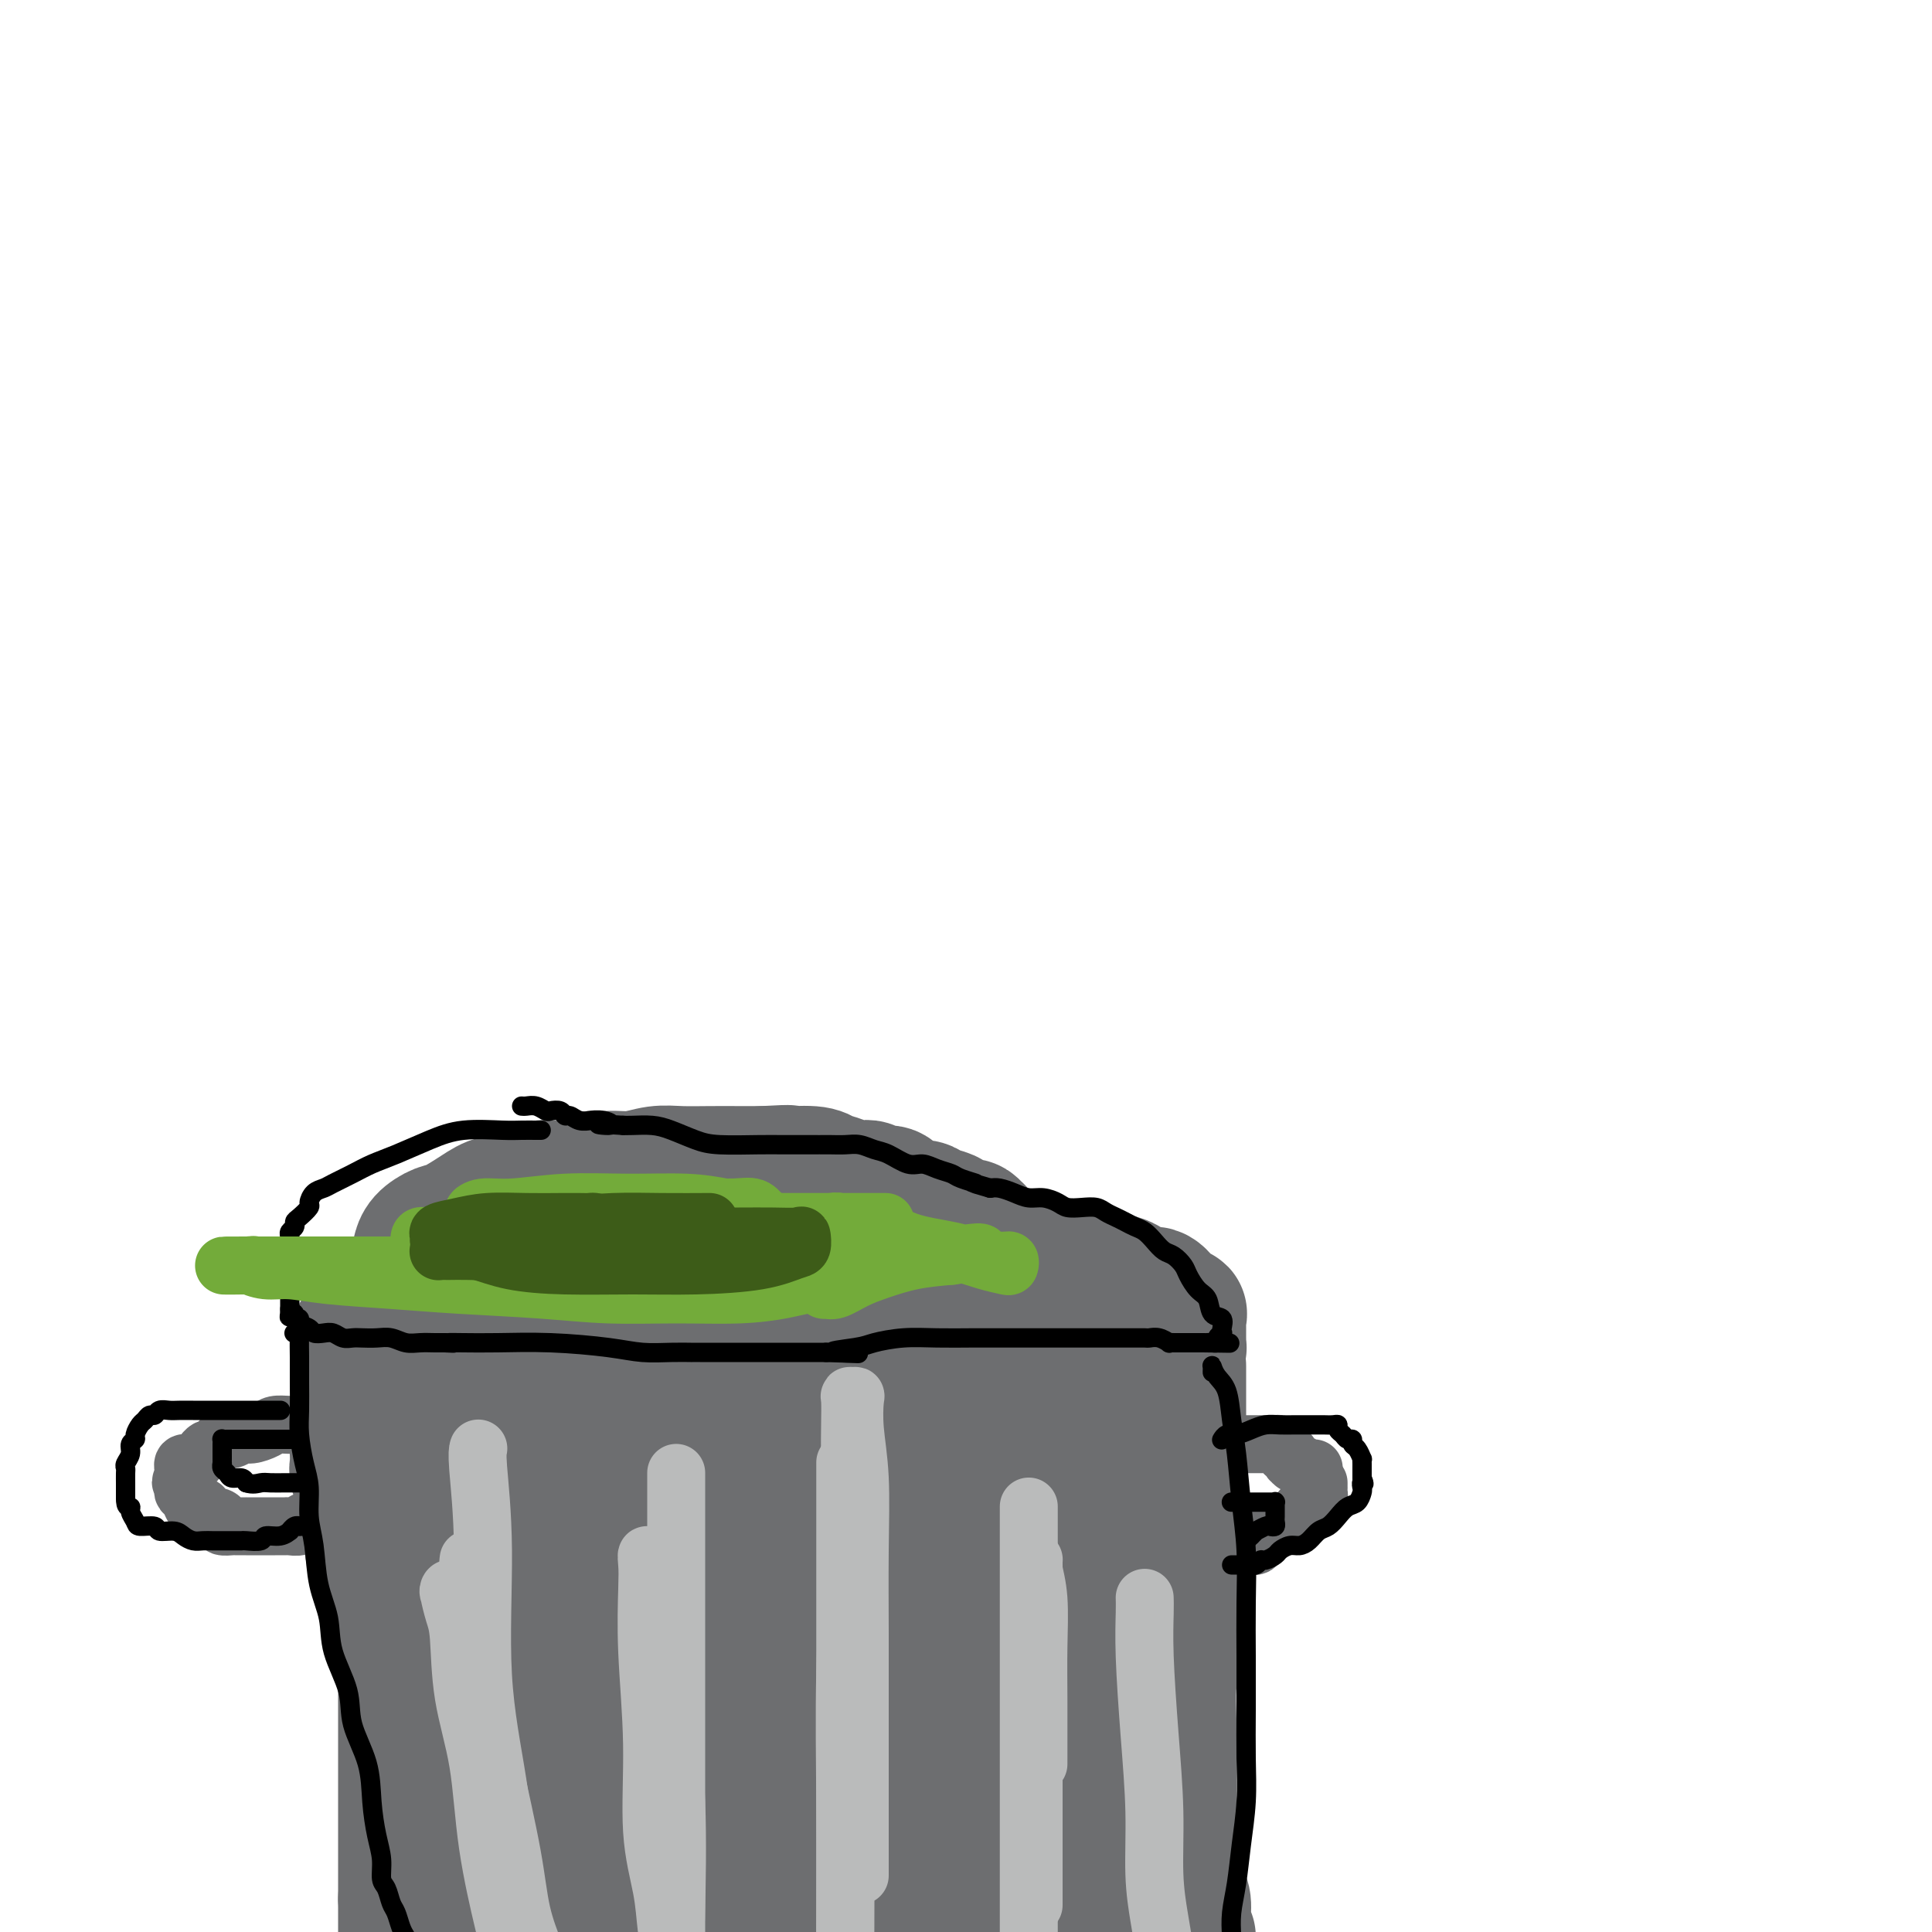 <svg viewBox='0 0 400 400' version='1.1' xmlns='http://www.w3.org/2000/svg' xmlns:xlink='http://www.w3.org/1999/xlink'><g fill='none' stroke='#6D6E70' stroke-width='28' stroke-linecap='round' stroke-linejoin='round'><path d='M145,269c0.099,-0.000 0.198,-0.000 0,0c-0.198,0.000 -0.693,0.000 -1,0c-0.307,-0.000 -0.427,-0.000 -1,0c-0.573,0.000 -1.599,0.000 -3,0c-1.401,-0.000 -3.178,-0.000 -5,0c-1.822,0.000 -3.690,0.000 -6,0c-2.310,-0.000 -5.062,-0.000 -8,0c-2.938,0.000 -6.064,0.000 -9,0c-2.936,-0.000 -5.683,-0.000 -8,0c-2.317,0.000 -4.203,0.000 -6,0c-1.797,-0.000 -3.505,-0.000 -5,0c-1.495,0.000 -2.778,0.000 -4,0c-1.222,-0.000 -2.384,-0.000 -3,0c-0.616,0.000 -0.686,0.000 -1,0c-0.314,-0.000 -0.873,-0.001 -1,0c-0.127,0.001 0.177,0.003 0,0c-0.177,-0.003 -0.835,-0.012 -1,0c-0.165,0.012 0.163,0.046 0,0c-0.163,-0.046 -0.816,-0.171 -1,0c-0.184,0.171 0.101,0.637 0,1c-0.101,0.363 -0.587,0.622 -1,1c-0.413,0.378 -0.755,0.875 -1,1c-0.245,0.125 -0.395,-0.120 -1,0c-0.605,0.120 -1.665,0.607 -2,1c-0.335,0.393 0.054,0.694 0,1c-0.054,0.306 -0.550,0.618 -1,1c-0.450,0.382 -0.852,0.834 -1,1c-0.148,0.166 -0.042,0.048 0,0c0.042,-0.048 0.021,-0.024 0,0'/><path d='M75,276c-1.242,1.015 -0.347,0.054 0,0c0.347,-0.054 0.147,0.800 0,1c-0.147,0.200 -0.242,-0.253 0,0c0.242,0.253 0.820,1.213 1,2c0.180,0.787 -0.040,1.402 1,2c1.040,0.598 3.339,1.178 5,2c1.661,0.822 2.685,1.884 4,3c1.315,1.116 2.923,2.285 5,3c2.077,0.715 4.623,0.976 7,1c2.377,0.024 4.583,-0.190 7,0c2.417,0.190 5.044,0.783 8,1c2.956,0.217 6.239,0.058 9,0c2.761,-0.058 4.998,-0.016 7,0c2.002,0.016 3.767,0.004 5,0c1.233,-0.004 1.932,-0.001 3,0c1.068,0.001 2.503,0.000 3,0c0.497,-0.000 0.055,-0.000 0,0c-0.055,0.000 0.278,0.000 1,0c0.722,-0.000 1.833,-0.000 3,0c1.167,0.000 2.391,0.000 4,0c1.609,-0.000 3.603,-0.000 6,0c2.397,0.000 5.199,0.000 8,0'/><path d='M162,291c12.572,0.083 8.504,-0.710 9,-1c0.496,-0.290 5.558,-0.078 9,0c3.442,0.078 5.266,0.021 7,0c1.734,-0.021 3.378,-0.006 5,0c1.622,0.006 3.220,0.001 4,0c0.780,-0.001 0.740,-0.000 1,0c0.260,0.000 0.818,-0.000 1,0c0.182,0.000 -0.014,0.001 0,0c0.014,-0.001 0.236,-0.003 1,0c0.764,0.003 2.069,0.012 3,0c0.931,-0.012 1.488,-0.045 2,0c0.512,0.045 0.979,0.167 2,0c1.021,-0.167 2.595,-0.623 4,-1c1.405,-0.377 2.641,-0.675 4,-1c1.359,-0.325 2.841,-0.678 4,-1c1.159,-0.322 1.996,-0.612 3,-1c1.004,-0.388 2.174,-0.874 3,-1c0.826,-0.126 1.306,0.107 2,0c0.694,-0.107 1.600,-0.553 2,-1c0.400,-0.447 0.293,-0.893 1,-1c0.707,-0.107 2.229,0.125 3,0c0.771,-0.125 0.792,-0.607 1,-1c0.208,-0.393 0.604,-0.696 1,-1'/><path d='M234,281c4.755,-1.394 2.641,-0.377 2,0c-0.641,0.377 0.191,0.116 1,0c0.809,-0.116 1.594,-0.087 2,0c0.406,0.087 0.433,0.234 1,0c0.567,-0.234 1.672,-0.847 2,-1c0.328,-0.153 -0.122,0.156 0,0c0.122,-0.156 0.817,-0.777 1,-1c0.183,-0.223 -0.147,-0.049 0,0c0.147,0.049 0.771,-0.029 1,0c0.229,0.029 0.061,0.164 0,0c-0.061,-0.164 -0.016,-0.626 0,-1c0.016,-0.374 0.005,-0.659 0,-1c-0.005,-0.341 -0.002,-0.736 0,-1c0.002,-0.264 0.002,-0.395 0,-1c-0.002,-0.605 -0.008,-1.682 0,-2c0.008,-0.318 0.028,0.123 0,0c-0.028,-0.123 -0.104,-0.812 0,-1c0.104,-0.188 0.387,0.123 0,0c-0.387,-0.123 -1.443,-0.681 -2,-1c-0.557,-0.319 -0.613,-0.400 -1,-1c-0.387,-0.600 -1.104,-1.720 -2,-2c-0.896,-0.280 -1.971,0.280 -3,0c-1.029,-0.280 -2.013,-1.399 -3,-2c-0.987,-0.601 -1.978,-0.683 -3,-1c-1.022,-0.317 -2.073,-0.869 -3,-1c-0.927,-0.131 -1.728,0.158 -3,0c-1.272,-0.158 -3.015,-0.763 -4,-1c-0.985,-0.237 -1.213,-0.105 -2,0c-0.787,0.105 -2.135,0.182 -3,0c-0.865,-0.182 -1.247,-0.623 -2,-1c-0.753,-0.377 -1.876,-0.688 -3,-1'/><path d='M210,261c-5.000,-1.039 -3.002,-0.135 -3,0c0.002,0.135 -1.994,-0.499 -3,-1c-1.006,-0.501 -1.022,-0.870 -2,-1c-0.978,-0.130 -2.917,-0.021 -4,0c-1.083,0.021 -1.308,-0.047 -2,0c-0.692,0.047 -1.851,0.209 -3,0c-1.149,-0.209 -2.289,-0.789 -3,-1c-0.711,-0.211 -0.994,-0.053 -2,0c-1.006,0.053 -2.736,0.000 -4,0c-1.264,-0.000 -2.063,0.052 -3,0c-0.937,-0.052 -2.010,-0.207 -3,0c-0.990,0.207 -1.895,0.776 -3,1c-1.105,0.224 -2.409,0.101 -4,0c-1.591,-0.101 -3.468,-0.181 -5,0c-1.532,0.181 -2.720,0.623 -4,1c-1.280,0.377 -2.653,0.689 -4,1c-1.347,0.311 -2.667,0.622 -4,1c-1.333,0.378 -2.678,0.823 -4,1c-1.322,0.177 -2.620,0.086 -4,0c-1.380,-0.086 -2.841,-0.167 -4,0c-1.159,0.167 -2.017,0.581 -3,1c-0.983,0.419 -2.092,0.844 -3,1c-0.908,0.156 -1.614,0.042 -2,0c-0.386,-0.042 -0.452,-0.011 -1,0c-0.548,0.011 -1.578,0.003 -2,0c-0.422,-0.003 -0.237,-0.001 0,0c0.237,0.001 0.525,0.000 1,0c0.475,-0.000 1.136,-0.000 3,0c1.864,0.000 4.932,0.000 8,0'/><path d='M143,265c3.255,-0.161 6.393,-0.565 10,-1c3.607,-0.435 7.685,-0.901 12,-1c4.315,-0.099 8.868,0.170 13,0c4.132,-0.170 7.844,-0.777 11,-1c3.156,-0.223 5.756,-0.061 8,0c2.244,0.061 4.131,0.020 6,0c1.869,-0.020 3.718,-0.020 5,0c1.282,0.020 1.996,0.058 3,0c1.004,-0.058 2.297,-0.213 3,0c0.703,0.213 0.815,0.793 1,1c0.185,0.207 0.442,0.040 1,0c0.558,-0.040 1.418,0.045 2,0c0.582,-0.045 0.887,-0.222 1,0c0.113,0.222 0.035,0.843 0,1c-0.035,0.157 -0.025,-0.150 0,0c0.025,0.150 0.067,0.758 0,1c-0.067,0.242 -0.241,0.117 -1,0c-0.759,-0.117 -2.102,-0.227 -4,0c-1.898,0.227 -4.351,0.790 -8,1c-3.649,0.210 -8.495,0.067 -13,0c-4.505,-0.067 -8.670,-0.056 -13,0c-4.330,0.056 -8.825,0.159 -14,0c-5.175,-0.159 -11.030,-0.578 -16,-1c-4.970,-0.422 -9.056,-0.845 -13,-1c-3.944,-0.155 -7.745,-0.042 -11,0c-3.255,0.042 -5.964,0.011 -8,0c-2.036,-0.011 -3.399,-0.003 -5,0c-1.601,0.003 -3.439,0.001 -5,0c-1.561,-0.001 -2.843,-0.000 -4,0c-1.157,0.000 -2.188,0.000 -3,0c-0.812,-0.000 -1.406,-0.000 -2,0'/><path d='M99,264c-16.899,-0.305 -5.646,-0.068 -2,0c3.646,0.068 -0.315,-0.035 -2,0c-1.685,0.035 -1.095,0.206 -1,0c0.095,-0.206 -0.304,-0.790 -1,-1c-0.696,-0.210 -1.688,-0.046 -2,0c-0.312,0.046 0.056,-0.026 0,0c-0.056,0.026 -0.536,0.151 -1,0c-0.464,-0.151 -0.913,-0.579 -1,-1c-0.087,-0.421 0.187,-0.834 0,-1c-0.187,-0.166 -0.835,-0.083 -1,0c-0.165,0.083 0.151,0.167 0,0c-0.151,-0.167 -0.771,-0.586 -1,-1c-0.229,-0.414 -0.066,-0.822 0,-1c0.066,-0.178 0.035,-0.126 0,0c-0.035,0.126 -0.074,0.326 0,0c0.074,-0.326 0.262,-1.176 1,-2c0.738,-0.824 2.028,-1.620 3,-2c0.972,-0.380 1.628,-0.344 3,-1c1.372,-0.656 3.461,-2.003 5,-3c1.539,-0.997 2.529,-1.643 4,-2c1.471,-0.357 3.425,-0.425 5,-1c1.575,-0.575 2.773,-1.656 4,-2c1.227,-0.344 2.484,0.048 4,0c1.516,-0.048 3.292,-0.535 5,-1c1.708,-0.465 3.347,-0.909 5,-1c1.653,-0.091 3.319,0.172 5,0c1.681,-0.172 3.376,-0.778 5,-1c1.624,-0.222 3.178,-0.059 5,0c1.822,0.059 3.914,0.016 6,0c2.086,-0.016 4.168,-0.005 6,0c1.832,0.005 3.416,0.002 5,0'/><path d='M158,243c7.983,-0.451 4.940,-0.079 5,0c0.060,0.079 3.223,-0.136 5,0c1.777,0.136 2.168,0.624 3,1c0.832,0.376 2.105,0.641 3,1c0.895,0.359 1.413,0.813 2,1c0.587,0.187 1.242,0.106 2,0c0.758,-0.106 1.617,-0.236 2,0c0.383,0.236 0.290,0.838 1,1c0.710,0.162 2.225,-0.115 3,0c0.775,0.115 0.811,0.622 1,1c0.189,0.378 0.531,0.626 1,1c0.469,0.374 1.066,0.874 2,1c0.934,0.126 2.204,-0.120 3,0c0.796,0.120 1.116,0.607 2,1c0.884,0.393 2.331,0.693 3,1c0.669,0.307 0.561,0.622 1,1c0.439,0.378 1.424,0.818 2,1c0.576,0.182 0.743,0.105 1,0c0.257,-0.105 0.605,-0.238 1,0c0.395,0.238 0.836,0.848 1,1c0.164,0.152 0.049,-0.154 0,0c-0.049,0.154 -0.033,0.766 0,1c0.033,0.234 0.083,0.089 0,0c-0.083,-0.089 -0.300,-0.122 -1,0c-0.700,0.122 -1.884,0.401 -4,1c-2.116,0.599 -5.164,1.520 -8,2c-2.836,0.480 -5.459,0.521 -9,1c-3.541,0.479 -8.001,1.396 -12,2c-3.999,0.604 -7.538,0.893 -11,1c-3.462,0.107 -6.846,0.030 -10,0c-3.154,-0.030 -6.077,-0.015 -9,0'/><path d='M138,263c-5.930,0.290 -5.755,0.515 -7,1c-1.245,0.485 -3.911,1.229 -6,2c-2.089,0.771 -3.602,1.568 -5,2c-1.398,0.432 -2.680,0.501 -4,1c-1.320,0.499 -2.679,1.430 -4,2c-1.321,0.570 -2.603,0.779 -4,1c-1.397,0.221 -2.910,0.455 -4,1c-1.090,0.545 -1.757,1.400 -3,2c-1.243,0.600 -3.062,0.945 -4,1c-0.938,0.055 -0.997,-0.182 -2,0c-1.003,0.182 -2.951,0.781 -4,1c-1.049,0.219 -1.198,0.059 -2,0c-0.802,-0.059 -2.257,-0.016 -3,0c-0.743,0.016 -0.773,0.004 -1,0c-0.227,-0.004 -0.649,-0.001 -1,0c-0.351,0.001 -0.630,0.000 -1,0c-0.370,-0.000 -0.830,-0.000 -1,0c-0.170,0.000 -0.048,-0.000 0,0c0.048,0.000 0.024,0.001 0,0c-0.024,-0.001 -0.048,-0.004 0,0c0.048,0.004 0.166,0.015 0,0c-0.166,-0.015 -0.618,-0.057 -1,0c-0.382,0.057 -0.695,0.211 -1,0c-0.305,-0.211 -0.604,-0.789 -1,-1c-0.396,-0.211 -0.891,-0.057 -1,0c-0.109,0.057 0.167,0.015 0,0c-0.167,-0.015 -0.777,-0.004 -1,0c-0.223,0.004 -0.060,0.001 0,0c0.060,-0.001 0.017,-0.000 0,0c-0.017,0.000 -0.009,0.000 0,0'/><path d='M77,276c-3.094,0.256 -0.829,0.895 0,1c0.829,0.105 0.222,-0.324 0,0c-0.222,0.324 -0.060,1.400 0,2c0.060,0.600 0.017,0.723 0,1c-0.017,0.277 -0.009,0.707 0,1c0.009,0.293 0.017,0.449 0,1c-0.017,0.551 -0.061,1.497 0,2c0.061,0.503 0.227,0.562 0,1c-0.227,0.438 -0.846,1.254 -1,2c-0.154,0.746 0.156,1.422 0,2c-0.156,0.578 -0.778,1.057 -1,2c-0.222,0.943 -0.045,2.351 0,3c0.045,0.649 -0.040,0.540 0,1c0.040,0.460 0.207,1.488 0,2c-0.207,0.512 -0.789,0.508 -1,1c-0.211,0.492 -0.052,1.480 0,2c0.052,0.520 -0.002,0.572 0,1c0.002,0.428 0.061,1.233 0,2c-0.061,0.767 -0.243,1.496 0,2c0.243,0.504 0.909,0.783 1,2c0.091,1.217 -0.393,3.373 0,5c0.393,1.627 1.663,2.727 2,4c0.337,1.273 -0.260,2.719 0,4c0.260,1.281 1.375,2.397 2,4c0.625,1.603 0.760,3.694 1,5c0.240,1.306 0.587,1.828 1,3c0.413,1.172 0.894,2.995 1,4c0.106,1.005 -0.164,1.194 0,2c0.164,0.806 0.761,2.230 1,3c0.239,0.770 0.119,0.885 0,1'/><path d='M83,342c1.619,6.053 1.166,1.685 1,0c-0.166,-1.685 -0.044,-0.688 0,0c0.044,0.688 0.012,1.068 0,2c-0.012,0.932 -0.003,2.415 0,4c0.003,1.585 0.001,3.270 0,5c-0.001,1.730 -0.000,3.505 0,5c0.000,1.495 0.000,2.712 0,4c-0.000,1.288 -0.000,2.649 0,4c0.000,1.351 0.000,2.694 0,4c-0.000,1.306 -0.000,2.577 0,4c0.000,1.423 0.000,3.000 0,4c-0.000,1.000 -0.000,1.422 0,2c0.000,0.578 0.000,1.310 0,2c-0.000,0.690 -0.000,1.338 0,2c0.000,0.662 0.000,1.340 0,2c-0.000,0.660 -0.000,1.304 0,2c0.000,0.696 0.000,1.443 0,2c-0.000,0.557 -0.000,0.922 0,1c0.000,0.078 0.000,-0.133 0,0c-0.000,0.133 -0.000,0.609 0,1c0.000,0.391 0.000,0.695 0,1'/><path d='M84,393c0.155,8.052 0.041,2.683 0,1c-0.041,-1.683 -0.011,0.322 0,1c0.011,0.678 0.003,0.030 0,0c-0.003,-0.030 -0.001,0.559 0,1c0.001,0.441 0.000,0.734 0,1c-0.000,0.266 -0.000,0.505 0,1c0.000,0.495 0.000,1.248 0,2'/><path d='M244,283c0.000,0.062 0.000,0.124 0,0c-0.000,-0.124 -0.000,-0.432 0,0c0.000,0.432 0.000,1.606 0,3c-0.000,1.394 -0.000,3.007 0,5c0.000,1.993 0.001,4.364 0,7c-0.001,2.636 -0.003,5.536 0,9c0.003,3.464 0.011,7.492 0,11c-0.011,3.508 -0.041,6.498 0,9c0.041,2.502 0.155,4.517 0,7c-0.155,2.483 -0.577,5.433 -1,8c-0.423,2.567 -0.845,4.751 -1,7c-0.155,2.249 -0.041,4.562 0,7c0.041,2.438 0.010,5.002 0,7c-0.010,1.998 0.000,3.432 0,5c-0.000,1.568 -0.011,3.270 0,5c0.011,1.730 0.046,3.487 0,5c-0.046,1.513 -0.171,2.782 0,4c0.171,1.218 0.637,2.384 1,4c0.363,1.616 0.623,3.680 1,5c0.377,1.320 0.871,1.894 1,3c0.129,1.106 -0.106,2.745 0,4c0.106,1.255 0.553,2.128 1,3'/><path d='M94,299c0.000,0.097 0.000,0.194 0,0c-0.000,-0.194 -0.002,-0.678 0,-1c0.002,-0.322 0.006,-0.483 0,0c-0.006,0.483 -0.023,1.608 0,3c0.023,1.392 0.087,3.050 1,7c0.913,3.950 2.674,10.190 4,17c1.326,6.810 2.215,14.188 3,22c0.785,7.812 1.464,16.058 2,22c0.536,5.942 0.928,9.579 1,13c0.072,3.421 -0.177,6.625 0,9c0.177,2.375 0.779,3.922 1,5c0.221,1.078 0.062,1.685 0,2c-0.062,0.315 -0.026,0.336 0,0c0.026,-0.336 0.041,-1.028 0,-3c-0.041,-1.972 -0.138,-5.224 0,-11c0.138,-5.776 0.513,-14.078 1,-23c0.487,-8.922 1.087,-18.465 2,-27c0.913,-8.535 2.140,-16.062 3,-22c0.860,-5.938 1.355,-10.287 2,-14c0.645,-3.713 1.440,-6.789 2,-9c0.560,-2.211 0.884,-3.556 1,-4c0.116,-0.444 0.024,0.015 0,0c-0.024,-0.015 0.020,-0.504 0,0c-0.020,0.504 -0.105,2.000 0,4c0.105,2.000 0.399,4.505 1,10c0.601,5.495 1.508,13.979 2,23c0.492,9.021 0.569,18.577 1,27c0.431,8.423 1.215,15.711 2,23'/><path d='M123,372c1.345,16.500 1.708,14.250 2,16c0.292,1.750 0.512,7.500 1,11c0.488,3.500 1.244,4.750 2,6'/><path d='M130,369c0.019,3.400 0.037,6.800 0,0c-0.037,-6.800 -0.130,-23.799 0,-35c0.130,-11.201 0.483,-16.605 1,-22c0.517,-5.395 1.199,-10.781 2,-15c0.801,-4.219 1.720,-7.269 2,-9c0.280,-1.731 -0.080,-2.141 0,-2c0.080,0.141 0.599,0.834 1,4c0.401,3.166 0.684,8.806 1,15c0.316,6.194 0.666,12.942 1,20c0.334,7.058 0.654,14.426 1,22c0.346,7.574 0.720,15.353 1,21c0.280,5.647 0.467,9.163 1,12c0.533,2.837 1.411,4.995 2,7c0.589,2.005 0.889,3.857 1,5c0.111,1.143 0.032,1.576 0,2c-0.032,0.424 -0.016,0.837 0,1c0.016,0.163 0.032,0.075 0,-1c-0.032,-1.075 -0.112,-3.138 0,-8c0.112,-4.862 0.416,-12.525 1,-22c0.584,-9.475 1.448,-20.762 2,-29c0.552,-8.238 0.792,-13.426 1,-19c0.208,-5.574 0.385,-11.534 1,-16c0.615,-4.466 1.670,-7.436 2,-9c0.330,-1.564 -0.063,-1.720 0,-2c0.063,-0.280 0.582,-0.682 1,1c0.418,1.682 0.733,5.448 1,12c0.267,6.552 0.484,15.890 1,26c0.516,10.110 1.331,20.991 2,32c0.669,11.009 1.191,22.145 2,31c0.809,8.855 1.904,15.427 3,22'/><path d='M171,369c-0.379,2.995 -0.757,5.990 0,0c0.757,-5.990 2.651,-20.964 4,-31c1.349,-10.036 2.155,-15.134 3,-21c0.845,-5.866 1.729,-12.500 2,-17c0.271,-4.500 -0.073,-6.866 0,-9c0.073,-2.134 0.562,-4.036 1,-5c0.438,-0.964 0.827,-0.988 1,-1c0.173,-0.012 0.132,-0.010 0,0c-0.132,0.010 -0.354,0.028 0,1c0.354,0.972 1.285,2.899 2,7c0.715,4.101 1.214,10.378 2,18c0.786,7.622 1.860,16.589 3,27c1.140,10.411 2.345,22.264 3,31c0.655,8.736 0.758,14.353 1,19c0.242,4.647 0.621,8.323 1,12'/><path d='M194,397c-0.210,1.188 -0.420,2.376 0,0c0.420,-2.376 1.471,-8.315 2,-13c0.529,-4.685 0.538,-8.117 1,-11c0.462,-2.883 1.378,-5.217 2,-7c0.622,-1.783 0.950,-3.016 1,-4c0.050,-0.984 -0.179,-1.718 0,-2c0.179,-0.282 0.766,-0.111 1,0c0.234,0.111 0.115,0.161 0,0c-0.115,-0.161 -0.227,-0.535 0,0c0.227,0.535 0.793,1.978 1,5c0.207,3.022 0.056,7.621 0,13c-0.056,5.379 -0.016,11.537 0,17c0.016,5.463 0.008,10.232 0,15'/><path d='M206,376c-0.426,3.086 -0.853,6.172 0,0c0.853,-6.172 2.984,-21.601 4,-31c1.016,-9.399 0.917,-12.769 1,-17c0.083,-4.231 0.347,-9.322 1,-13c0.653,-3.678 1.695,-5.942 2,-7c0.305,-1.058 -0.127,-0.910 0,-1c0.127,-0.090 0.811,-0.417 1,0c0.189,0.417 -0.118,1.577 0,3c0.118,1.423 0.662,3.109 1,6c0.338,2.891 0.472,6.987 1,12c0.528,5.013 1.451,10.943 2,17c0.549,6.057 0.724,12.242 1,18c0.276,5.758 0.651,11.089 1,16c0.349,4.911 0.671,9.403 1,13c0.329,3.597 0.664,6.298 1,9'/><path d='M224,395c0.000,2.280 0.000,4.561 0,0c-0.000,-4.561 -0.000,-15.963 0,-28c0.000,-12.037 0.000,-24.710 0,-35c-0.000,-10.290 -0.000,-18.197 0,-25c0.000,-6.803 0.000,-12.503 0,-17c-0.000,-4.497 -0.000,-7.790 0,-10c0.000,-2.210 0.000,-3.336 0,-4c-0.000,-0.664 -0.000,-0.865 0,-1c0.000,-0.135 0.000,-0.203 0,0c-0.000,0.203 -0.000,0.678 0,1c0.000,0.322 0.000,0.493 0,1c-0.000,0.507 -0.000,1.350 0,2c0.000,0.650 0.001,1.106 0,2c-0.001,0.894 -0.003,2.227 0,3c0.003,0.773 0.012,0.988 0,1c-0.012,0.012 -0.044,-0.178 0,0c0.044,0.178 0.165,0.724 0,1c-0.165,0.276 -0.618,0.282 -1,0c-0.382,-0.282 -0.695,-0.853 -1,-1c-0.305,-0.147 -0.602,0.129 -1,0c-0.398,-0.129 -0.897,-0.664 -2,0c-1.103,0.664 -2.811,2.527 -5,6c-2.189,3.473 -4.861,8.556 -8,16c-3.139,7.444 -6.746,17.248 -10,26c-3.254,8.752 -6.154,16.453 -8,23c-1.846,6.547 -2.639,11.940 -4,17c-1.361,5.060 -3.289,9.785 -4,13c-0.711,3.215 -0.203,4.918 0,7c0.203,2.082 0.102,4.541 0,7'/><path d='M180,397c-0.000,1.487 -0.000,2.974 0,0c0.000,-2.974 0.000,-10.410 0,-19c-0.000,-8.590 -0.000,-18.334 0,-26c0.000,-7.666 0.000,-13.255 0,-18c-0.000,-4.745 -0.001,-8.646 0,-12c0.001,-3.354 0.003,-6.162 0,-8c-0.003,-1.838 -0.010,-2.708 0,-3c0.010,-0.292 0.038,-0.008 0,1c-0.038,1.008 -0.143,2.740 0,7c0.143,4.260 0.533,11.049 0,19c-0.533,7.951 -1.990,17.064 -3,26c-1.010,8.936 -1.574,17.696 -2,24c-0.426,6.304 -0.713,10.152 -1,14'/></g>
<g fill='none' stroke='#6D6E70' stroke-width='12' stroke-linecap='round' stroke-linejoin='round'><path d='M237,301c0.048,-0.423 0.095,-0.846 0,-1c-0.095,-0.154 -0.333,-0.040 0,0c0.333,0.040 1.235,0.007 2,0c0.765,-0.007 1.392,0.012 2,0c0.608,-0.012 1.196,-0.056 2,0c0.804,0.056 1.824,0.211 3,0c1.176,-0.211 2.510,-0.789 4,-1c1.490,-0.211 3.138,-0.057 4,0c0.862,0.057 0.938,0.015 2,0c1.062,-0.015 3.110,-0.005 4,0c0.890,0.005 0.621,0.004 1,0c0.379,-0.004 1.407,-0.011 2,0c0.593,0.011 0.751,0.041 1,0c0.249,-0.041 0.587,-0.152 1,0c0.413,0.152 0.899,0.566 1,1c0.101,0.434 -0.183,0.887 0,1c0.183,0.113 0.833,-0.113 1,0c0.167,0.113 -0.149,0.565 0,1c0.149,0.435 0.765,0.852 1,1c0.235,0.148 0.091,0.026 0,0c-0.091,-0.026 -0.127,0.045 0,0c0.127,-0.045 0.419,-0.204 1,0c0.581,0.204 1.452,0.773 2,1c0.548,0.227 0.774,0.114 1,0'/><path d='M273,307c-0.002,0.446 -0.003,0.893 0,1c0.003,0.107 0.012,-0.125 0,0c-0.012,0.125 -0.045,0.607 0,1c0.045,0.393 0.166,0.697 0,1c-0.166,0.303 -0.621,0.605 -1,1c-0.379,0.395 -0.682,0.884 -1,1c-0.318,0.116 -0.653,-0.141 -1,0c-0.347,0.141 -0.708,0.681 -1,1c-0.292,0.319 -0.515,0.419 -1,1c-0.485,0.581 -1.230,1.643 -2,2c-0.770,0.357 -1.563,0.008 -2,0c-0.437,-0.008 -0.516,0.323 -1,1c-0.484,0.677 -1.371,1.698 -2,2c-0.629,0.302 -0.999,-0.115 -1,0c-0.001,0.115 0.367,0.763 0,1c-0.367,0.237 -1.470,0.064 -2,0c-0.530,-0.064 -0.489,-0.017 -1,0c-0.511,0.017 -1.575,0.005 -2,0c-0.425,-0.005 -0.213,-0.002 0,0'/><path d='M255,320c-2.110,0.619 -1.886,0.166 -2,0c-0.114,-0.166 -0.567,-0.044 -1,0c-0.433,0.044 -0.847,0.012 -1,0c-0.153,-0.012 -0.044,-0.003 0,0c0.044,0.003 0.022,0.002 0,0'/><path d='M73,295c0.034,-0.000 0.068,-0.000 0,0c-0.068,0.000 -0.237,0.000 -1,0c-0.763,-0.000 -2.120,-0.001 -3,0c-0.880,0.001 -1.284,0.003 -2,0c-0.716,-0.003 -1.742,-0.011 -3,0c-1.258,0.011 -2.746,0.040 -4,0c-1.254,-0.040 -2.275,-0.151 -3,0c-0.725,0.151 -1.155,0.562 -2,1c-0.845,0.438 -2.107,0.901 -3,1c-0.893,0.099 -1.419,-0.167 -2,0c-0.581,0.167 -1.216,0.767 -2,1c-0.784,0.233 -1.715,0.100 -2,0c-0.285,-0.100 0.077,-0.166 0,0c-0.077,0.166 -0.594,0.565 -1,1c-0.406,0.435 -0.701,0.905 -1,1c-0.299,0.095 -0.601,-0.186 -1,0c-0.399,0.186 -0.894,0.838 -1,1c-0.106,0.162 0.178,-0.167 0,0c-0.178,0.167 -0.817,0.830 -1,1c-0.183,0.170 0.091,-0.152 0,0c-0.091,0.152 -0.546,0.777 -1,1c-0.454,0.223 -0.906,0.045 -1,0c-0.094,-0.045 0.171,0.043 0,0c-0.171,-0.043 -0.778,-0.219 -1,0c-0.222,0.219 -0.060,0.832 0,1c0.060,0.168 0.016,-0.109 0,0c-0.016,0.109 -0.005,0.602 0,1c0.005,0.398 0.002,0.699 0,1'/><path d='M38,306c-1.086,1.263 -0.302,0.920 0,1c0.302,0.080 0.122,0.582 0,1c-0.122,0.418 -0.186,0.752 0,1c0.186,0.248 0.624,0.409 1,1c0.376,0.591 0.691,1.612 1,2c0.309,0.388 0.611,0.142 1,0c0.389,-0.142 0.865,-0.179 1,0c0.135,0.179 -0.071,0.573 0,1c0.071,0.427 0.418,0.885 1,1c0.582,0.115 1.397,-0.113 2,0c0.603,0.113 0.993,0.566 1,1c0.007,0.434 -0.368,0.848 0,1c0.368,0.152 1.477,0.041 2,0c0.523,-0.041 0.458,-0.011 1,0c0.542,0.011 1.692,0.003 2,0c0.308,-0.003 -0.226,-0.001 0,0c0.226,0.001 1.211,-0.000 2,0c0.789,0.000 1.381,0.001 2,0c0.619,-0.001 1.265,-0.004 2,0c0.735,0.004 1.560,0.015 2,0c0.440,-0.015 0.495,-0.057 1,0c0.505,0.057 1.460,0.212 2,0c0.540,-0.212 0.666,-0.793 1,-1c0.334,-0.207 0.878,-0.041 1,0c0.122,0.041 -0.177,-0.041 0,0c0.177,0.041 0.831,0.207 1,0c0.169,-0.207 -0.147,-0.786 0,-1c0.147,-0.214 0.756,-0.061 1,0c0.244,0.061 0.122,0.031 0,0'/></g>
<g fill='none' stroke='#000000' stroke-width='4' stroke-linecap='round' stroke-linejoin='round'><path d='M112,234c0.040,-0.001 0.081,-0.002 0,0c-0.081,0.002 -0.283,0.005 -1,0c-0.717,-0.005 -1.948,-0.020 -3,0c-1.052,0.020 -1.926,0.074 -4,0c-2.074,-0.074 -5.348,-0.277 -8,0c-2.652,0.277 -4.682,1.033 -7,2c-2.318,0.967 -4.924,2.143 -7,3c-2.076,0.857 -3.620,1.394 -5,2c-1.380,0.606 -2.594,1.280 -4,2c-1.406,0.720 -3.002,1.487 -4,2c-0.998,0.513 -1.398,0.771 -2,1c-0.602,0.229 -1.405,0.428 -2,1c-0.595,0.572 -0.981,1.515 -1,2c-0.019,0.485 0.331,0.511 0,1c-0.331,0.489 -1.343,1.441 -2,2c-0.657,0.559 -0.961,0.727 -1,1c-0.039,0.273 0.186,0.652 0,1c-0.186,0.348 -0.782,0.664 -1,1c-0.218,0.336 -0.058,0.691 0,1c0.058,0.309 0.016,0.572 0,1c-0.016,0.428 -0.004,1.021 0,2c0.004,0.979 0.001,2.342 0,3c-0.001,0.658 -0.000,0.609 0,1c0.000,0.391 0.000,1.221 0,2c-0.000,0.779 -0.000,1.508 0,2c0.000,0.492 0.000,0.748 0,1c-0.000,0.252 -0.000,0.501 0,1c0.000,0.499 0.000,1.250 0,2'/><path d='M60,271c-0.061,2.718 -0.213,1.513 0,1c0.213,-0.513 0.789,-0.334 1,0c0.211,0.334 0.055,0.822 0,1c-0.055,0.178 -0.011,0.047 0,0c0.011,-0.047 -0.013,-0.010 0,0c0.013,0.010 0.063,-0.009 0,0c-0.063,0.009 -0.239,0.045 0,0c0.239,-0.045 0.893,-0.169 1,0c0.107,0.169 -0.333,0.633 0,1c0.333,0.367 1.440,0.638 2,1c0.560,0.362 0.573,0.815 1,1c0.427,0.185 1.268,0.102 2,0c0.732,-0.102 1.354,-0.223 2,0c0.646,0.223 1.317,0.791 2,1c0.683,0.209 1.379,0.060 2,0c0.621,-0.060 1.166,-0.030 2,0c0.834,0.030 1.956,0.061 3,0c1.044,-0.061 2.010,-0.212 3,0c0.990,0.212 2.003,0.789 3,1c0.997,0.211 1.979,0.057 3,0c1.021,-0.057 2.083,-0.015 3,0c0.917,0.015 1.691,0.004 2,0c0.309,-0.004 0.155,-0.002 0,0'/><path d='M92,278c3.371,0.156 1.299,0.044 1,0c-0.299,-0.044 1.173,-0.022 3,0c1.827,0.022 4.007,0.044 7,0c2.993,-0.044 6.800,-0.155 11,0c4.200,0.155 8.795,0.578 12,1c3.205,0.422 5.021,0.845 7,1c1.979,0.155 4.121,0.041 6,0c1.879,-0.041 3.494,-0.011 4,0c0.506,0.011 -0.098,0.003 0,0c0.098,-0.003 0.900,-0.001 2,0c1.100,0.001 2.500,0.000 4,0c1.500,-0.000 3.099,-0.000 5,0c1.901,0.000 4.103,0.000 6,0c1.897,-0.000 3.488,-0.000 5,0c1.512,0.000 2.946,0.000 4,0c1.054,-0.000 1.730,-0.000 2,0c0.270,0.000 0.135,0.000 0,0'/><path d='M171,280c12.477,0.358 4.169,0.254 2,0c-2.169,-0.254 1.803,-0.656 4,-1c2.197,-0.344 2.621,-0.628 4,-1c1.379,-0.372 3.714,-0.832 6,-1c2.286,-0.168 4.523,-0.045 7,0c2.477,0.045 5.195,0.012 7,0c1.805,-0.012 2.699,-0.003 4,0c1.301,0.003 3.010,0.001 4,0c0.990,-0.001 1.262,-0.000 2,0c0.738,0.000 1.941,0.000 3,0c1.059,-0.000 1.974,-0.000 3,0c1.026,0.000 2.162,0.000 3,0c0.838,-0.000 1.378,0.000 2,0c0.622,-0.000 1.325,-0.000 2,0c0.675,0.000 1.321,0.000 2,0c0.679,-0.000 1.390,-0.000 2,0c0.610,0.000 1.118,0.000 2,0c0.882,-0.000 2.137,-0.001 3,0c0.863,0.001 1.335,0.004 2,0c0.665,-0.004 1.522,-0.015 2,0c0.478,0.015 0.576,0.057 1,0c0.424,-0.057 1.173,-0.211 2,0c0.827,0.211 1.732,0.789 2,1c0.268,0.211 -0.102,0.057 0,0c0.102,-0.057 0.675,-0.015 1,0c0.325,0.015 0.402,0.004 1,0c0.598,-0.004 1.717,-0.001 2,0c0.283,0.001 -0.270,0.000 0,0c0.270,-0.000 1.363,-0.000 2,0c0.637,0.000 0.819,0.000 1,0'/><path d='M249,278c10.040,0.154 4.139,0.038 2,0c-2.139,-0.038 -0.517,-0.000 0,0c0.517,0.000 -0.072,-0.038 0,0c0.072,0.038 0.803,0.152 1,0c0.197,-0.152 -0.142,-0.570 0,-1c0.142,-0.430 0.763,-0.873 1,-1c0.237,-0.127 0.089,0.061 0,0c-0.089,-0.061 -0.121,-0.371 0,-1c0.121,-0.629 0.393,-1.576 0,-2c-0.393,-0.424 -1.452,-0.326 -2,-1c-0.548,-0.674 -0.583,-2.121 -1,-3c-0.417,-0.879 -1.214,-1.190 -2,-2c-0.786,-0.810 -1.562,-2.118 -2,-3c-0.438,-0.882 -0.540,-1.339 -1,-2c-0.460,-0.661 -1.278,-1.525 -2,-2c-0.722,-0.475 -1.348,-0.561 -2,-1c-0.652,-0.439 -1.329,-1.231 -2,-2c-0.671,-0.769 -1.335,-1.515 -2,-2c-0.665,-0.485 -1.332,-0.708 -2,-1c-0.668,-0.292 -1.336,-0.653 -2,-1c-0.664,-0.347 -1.322,-0.681 -2,-1c-0.678,-0.319 -1.374,-0.624 -2,-1c-0.626,-0.376 -1.182,-0.823 -2,-1c-0.818,-0.177 -1.899,-0.085 -3,0c-1.101,0.085 -2.223,0.164 -3,0c-0.777,-0.164 -1.209,-0.569 -2,-1c-0.791,-0.431 -1.941,-0.886 -3,-1c-1.059,-0.114 -2.026,0.114 -3,0c-0.974,-0.114 -1.955,-0.569 -3,-1c-1.045,-0.431 -2.156,-0.837 -3,-1c-0.844,-0.163 -1.422,-0.081 -2,0'/><path d='M205,246c-5.470,-1.571 -3.145,-1.000 -3,-1c0.145,-0.000 -1.888,-0.573 -3,-1c-1.112,-0.427 -1.302,-0.710 -2,-1c-0.698,-0.290 -1.905,-0.588 -3,-1c-1.095,-0.412 -2.078,-0.937 -3,-1c-0.922,-0.063 -1.783,0.337 -3,0c-1.217,-0.337 -2.791,-1.411 -4,-2c-1.209,-0.589 -2.055,-0.694 -3,-1c-0.945,-0.306 -1.990,-0.814 -3,-1c-1.010,-0.186 -1.985,-0.050 -3,0c-1.015,0.050 -2.070,0.013 -3,0c-0.930,-0.013 -1.736,-0.004 -2,0c-0.264,0.004 0.012,0.001 0,0c-0.012,-0.001 -0.313,0.000 -1,0c-0.687,-0.000 -1.760,-0.002 -3,0c-1.240,0.002 -2.645,0.008 -4,0c-1.355,-0.008 -2.658,-0.030 -5,0c-2.342,0.030 -5.723,0.113 -8,0c-2.277,-0.113 -3.450,-0.423 -5,-1c-1.550,-0.577 -3.477,-1.423 -5,-2c-1.523,-0.577 -2.641,-0.886 -4,-1c-1.359,-0.114 -2.960,-0.033 -4,0c-1.040,0.033 -1.520,0.016 -2,0'/><path d='M129,233c-8.250,-0.558 -4.374,0.048 -3,0c1.374,-0.048 0.246,-0.749 -1,-1c-1.246,-0.251 -2.610,-0.052 -3,0c-0.390,0.052 0.195,-0.042 0,0c-0.195,0.042 -1.169,0.221 -2,0c-0.831,-0.221 -1.517,-0.843 -2,-1c-0.483,-0.157 -0.762,0.150 -1,0c-0.238,-0.150 -0.434,-0.758 -1,-1c-0.566,-0.242 -1.500,-0.117 -2,0c-0.500,0.117 -0.565,0.228 -1,0c-0.435,-0.228 -1.240,-0.793 -2,-1c-0.760,-0.207 -1.474,-0.056 -2,0c-0.526,0.056 -0.865,0.016 -1,0c-0.135,-0.016 -0.068,-0.008 0,0'/><path d='M61,276c-0.113,0.006 -0.227,0.012 0,0c0.227,-0.012 0.793,-0.040 1,0c0.207,0.040 0.055,0.150 0,1c-0.055,0.850 -0.012,2.439 0,4c0.012,1.561 -0.007,3.094 0,5c0.007,1.906 0.039,4.186 0,6c-0.039,1.814 -0.151,3.164 0,5c0.151,1.836 0.564,4.159 1,6c0.436,1.841 0.895,3.200 1,5c0.105,1.800 -0.143,4.039 0,6c0.143,1.961 0.676,3.643 1,6c0.324,2.357 0.438,5.390 1,8c0.562,2.610 1.573,4.796 2,7c0.427,2.204 0.271,4.425 1,7c0.729,2.575 2.342,5.503 3,8c0.658,2.497 0.362,4.561 1,7c0.638,2.439 2.208,5.252 3,8c0.792,2.748 0.804,5.431 1,8c0.196,2.569 0.577,5.024 1,7c0.423,1.976 0.887,3.473 1,5c0.113,1.527 -0.124,3.084 0,4c0.124,0.916 0.611,1.190 1,2c0.389,0.810 0.682,2.155 1,3c0.318,0.845 0.663,1.189 1,2c0.337,0.811 0.668,2.089 1,3c0.332,0.911 0.666,1.456 1,2'/><path d='M251,284c-0.004,0.101 -0.008,0.202 0,0c0.008,-0.202 0.030,-0.705 0,-1c-0.030,-0.295 -0.110,-0.380 0,0c0.110,0.380 0.410,1.224 1,2c0.590,0.776 1.468,1.483 2,3c0.532,1.517 0.717,3.843 1,6c0.283,2.157 0.664,4.144 1,7c0.336,2.856 0.626,6.581 1,10c0.374,3.419 0.832,6.533 1,10c0.168,3.467 0.046,7.288 0,11c-0.046,3.712 -0.015,7.316 0,11c0.015,3.684 0.015,7.450 0,11c-0.015,3.550 -0.046,6.885 0,10c0.046,3.115 0.170,6.009 0,9c-0.170,2.991 -0.633,6.080 -1,9c-0.367,2.920 -0.637,5.671 -1,8c-0.363,2.329 -0.818,4.237 -1,6c-0.182,1.763 -0.091,3.382 0,5'/><path d='M58,292c0.075,-0.000 0.149,-0.000 0,0c-0.149,0.000 -0.522,0.000 -1,0c-0.478,-0.000 -1.062,-0.000 -2,0c-0.938,0.000 -2.232,0.000 -3,0c-0.768,-0.000 -1.010,-0.000 -2,0c-0.990,0.000 -2.726,0.000 -4,0c-1.274,-0.000 -2.085,-0.001 -3,0c-0.915,0.001 -1.933,0.004 -3,0c-1.067,-0.004 -2.184,-0.016 -3,0c-0.816,0.016 -1.332,0.060 -2,0c-0.668,-0.060 -1.488,-0.224 -2,0c-0.512,0.224 -0.716,0.837 -1,1c-0.284,0.163 -0.649,-0.125 -1,0c-0.351,0.125 -0.686,0.663 -1,1c-0.314,0.337 -0.605,0.474 -1,1c-0.395,0.526 -0.894,1.440 -1,2c-0.106,0.560 0.182,0.766 0,1c-0.182,0.234 -0.833,0.495 -1,1c-0.167,0.505 0.151,1.252 0,2c-0.151,0.748 -0.773,1.495 -1,2c-0.227,0.505 -0.061,0.768 0,1c0.061,0.232 0.016,0.433 0,1c-0.016,0.567 -0.004,1.499 0,2c0.004,0.501 0.001,0.572 0,1c-0.001,0.428 -0.001,1.214 0,2'/><path d='M26,310c-0.068,2.431 0.763,2.009 1,2c0.237,-0.009 -0.121,0.394 0,1c0.121,0.606 0.722,1.416 1,2c0.278,0.584 0.234,0.944 1,1c0.766,0.056 2.341,-0.191 3,0c0.659,0.191 0.403,0.822 1,1c0.597,0.178 2.047,-0.096 3,0c0.953,0.096 1.410,0.562 2,1c0.590,0.438 1.312,0.850 2,1c0.688,0.150 1.340,0.040 2,0c0.660,-0.040 1.326,-0.011 2,0c0.674,0.011 1.354,0.004 2,0c0.646,-0.004 1.256,-0.005 2,0c0.744,0.005 1.620,0.017 2,0c0.380,-0.017 0.263,-0.061 1,0c0.737,0.061 2.326,0.228 3,0c0.674,-0.228 0.432,-0.849 1,-1c0.568,-0.151 1.946,0.170 3,0c1.054,-0.170 1.784,-0.830 2,-1c0.216,-0.170 -0.082,0.151 0,0c0.082,-0.151 0.544,-0.772 1,-1c0.456,-0.228 0.906,-0.061 1,0c0.094,0.061 -0.167,0.016 0,0c0.167,-0.016 0.762,-0.005 1,0c0.238,0.005 0.119,0.002 0,0'/><path d='M61,298c0.124,-0.000 0.248,-0.000 0,0c-0.248,0.000 -0.867,0.000 -1,0c-0.133,-0.000 0.221,-0.000 0,0c-0.221,0.000 -1.018,0.000 -2,0c-0.982,-0.000 -2.151,-0.000 -3,0c-0.849,0.000 -1.380,0.000 -2,0c-0.620,-0.000 -1.329,-0.001 -2,0c-0.671,0.001 -1.304,0.004 -2,0c-0.696,-0.004 -1.454,-0.015 -2,0c-0.546,0.015 -0.878,0.055 -1,0c-0.122,-0.055 -0.033,-0.207 0,0c0.033,0.207 0.009,0.773 0,1c-0.009,0.227 -0.002,0.117 0,0c0.002,-0.117 0.001,-0.239 0,0c-0.001,0.239 -0.000,0.838 0,1c0.000,0.162 0.000,-0.115 0,0c-0.000,0.115 -0.001,0.622 0,1c0.001,0.378 0.003,0.626 0,1c-0.003,0.374 -0.013,0.875 0,1c0.013,0.125 0.049,-0.125 0,0c-0.049,0.125 -0.182,0.625 0,1c0.182,0.375 0.678,0.626 1,1c0.322,0.374 0.471,0.870 1,1c0.529,0.130 1.437,-0.106 2,0c0.563,0.106 0.782,0.553 1,1'/><path d='M51,307c1.377,0.464 2.319,0.124 3,0c0.681,-0.124 1.100,-0.033 2,0c0.900,0.033 2.280,0.009 3,0c0.720,-0.009 0.781,-0.002 1,0c0.219,0.002 0.598,0.001 1,0c0.402,-0.001 0.829,-0.000 1,0c0.171,0.000 0.085,0.000 0,0'/><path d='M253,298c0.019,-0.032 0.038,-0.064 0,0c-0.038,0.064 -0.135,0.224 0,0c0.135,-0.224 0.500,-0.830 1,-1c0.500,-0.170 1.134,0.098 2,0c0.866,-0.098 1.965,-0.562 3,-1c1.035,-0.438 2.008,-0.849 3,-1c0.992,-0.151 2.005,-0.040 3,0c0.995,0.040 1.972,0.011 3,0c1.028,-0.011 2.108,-0.004 3,0c0.892,0.004 1.597,0.004 2,0c0.403,-0.004 0.503,-0.012 1,0c0.497,0.012 1.390,0.046 2,0c0.610,-0.046 0.938,-0.171 1,0c0.062,0.171 -0.142,0.638 0,1c0.142,0.362 0.629,0.621 1,1c0.371,0.379 0.625,0.880 1,1c0.375,0.120 0.871,-0.140 1,0c0.129,0.140 -0.109,0.682 0,1c0.109,0.318 0.565,0.414 1,1c0.435,0.586 0.849,1.663 1,2c0.151,0.337 0.041,-0.064 0,0c-0.041,0.064 -0.011,0.595 0,1c0.011,0.405 0.003,0.686 0,1c-0.003,0.314 -0.001,0.661 0,1c0.001,0.339 0.000,0.669 0,1'/><path d='M282,306c0.776,1.876 0.216,1.065 0,1c-0.216,-0.065 -0.088,0.615 0,1c0.088,0.385 0.137,0.474 0,1c-0.137,0.526 -0.459,1.488 -1,2c-0.541,0.512 -1.300,0.574 -2,1c-0.700,0.426 -1.342,1.214 -2,2c-0.658,0.786 -1.331,1.569 -2,2c-0.669,0.431 -1.335,0.511 -2,1c-0.665,0.489 -1.329,1.388 -2,2c-0.671,0.612 -1.349,0.939 -2,1c-0.651,0.061 -1.274,-0.142 -2,0c-0.726,0.142 -1.556,0.630 -2,1c-0.444,0.370 -0.504,0.621 -1,1c-0.496,0.379 -1.428,0.886 -2,1c-0.572,0.114 -0.783,-0.166 -1,0c-0.217,0.166 -0.440,0.776 -1,1c-0.560,0.224 -1.456,0.060 -2,0c-0.544,-0.060 -0.734,-0.016 -1,0c-0.266,0.016 -0.607,0.004 -1,0c-0.393,-0.004 -0.836,-0.001 -1,0c-0.164,0.001 -0.047,0.000 0,0c0.047,-0.000 0.023,-0.000 0,0'/><path d='M255,311c0.019,0.000 0.037,0.000 0,0c-0.037,-0.000 -0.131,-0.000 0,0c0.131,0.000 0.487,0.000 1,0c0.513,-0.000 1.184,-0.000 2,0c0.816,0.000 1.778,0.000 2,0c0.222,-0.000 -0.294,-0.000 0,0c0.294,0.000 1.399,0.000 2,0c0.601,-0.000 0.697,-0.001 1,0c0.303,0.001 0.813,0.004 1,0c0.187,-0.004 0.050,-0.016 0,0c-0.050,0.016 -0.013,0.060 0,0c0.013,-0.060 0.004,-0.223 0,0c-0.004,0.223 -0.001,0.833 0,1c0.001,0.167 0.001,-0.109 0,0c-0.001,0.109 -0.004,0.604 0,1c0.004,0.396 0.013,0.694 0,1c-0.013,0.306 -0.050,0.622 0,1c0.050,0.378 0.186,0.819 0,1c-0.186,0.181 -0.693,0.104 -1,0c-0.307,-0.104 -0.412,-0.234 -1,0c-0.588,0.234 -1.658,0.832 -2,1c-0.342,0.168 0.045,-0.095 0,0c-0.045,0.095 -0.523,0.547 -1,1'/><path d='M259,318c-1.000,1.000 -1.000,1.000 -1,1c-0.000,0.000 0.000,0.000 0,0'/></g>
<g fill='none' stroke='#BABBBB' stroke-width='12' stroke-linecap='round' stroke-linejoin='round'><path d='M99,300c-0.010,0.029 -0.019,0.059 0,0c0.019,-0.059 0.067,-0.205 0,0c-0.067,0.205 -0.250,0.763 0,4c0.250,3.237 0.932,9.155 1,17c0.068,7.845 -0.476,17.618 0,26c0.476,8.382 1.974,15.372 3,22c1.026,6.628 1.579,12.894 2,18c0.421,5.106 0.711,9.053 1,13'/><path d='M104,397c0.302,1.273 0.603,2.546 0,0c-0.603,-2.546 -2.112,-8.910 -3,-15c-0.888,-6.090 -1.156,-11.905 -2,-17c-0.844,-5.095 -2.265,-9.470 -3,-14c-0.735,-4.530 -0.785,-9.214 -1,-12c-0.215,-2.786 -0.595,-3.673 -1,-5c-0.405,-1.327 -0.835,-3.095 -1,-4c-0.165,-0.905 -0.064,-0.948 0,-1c0.064,-0.052 0.091,-0.114 0,0c-0.091,0.114 -0.302,0.403 0,1c0.302,0.597 1.116,1.504 2,4c0.884,2.496 1.839,6.583 3,12c1.161,5.417 2.528,12.163 4,19c1.472,6.837 3.050,13.764 4,19c0.950,5.236 1.271,8.782 2,12c0.729,3.218 1.864,6.109 3,9'/><path d='M105,385c0.398,2.134 0.797,4.269 0,0c-0.797,-4.269 -2.788,-14.941 -4,-23c-1.212,-8.059 -1.645,-13.505 -2,-18c-0.355,-4.495 -0.631,-8.040 -1,-11c-0.369,-2.960 -0.830,-5.335 -1,-7c-0.170,-1.665 -0.049,-2.618 0,-3c0.049,-0.382 0.024,-0.191 0,0'/><path d='M140,305c0.000,0.038 0.000,0.077 0,0c0.000,-0.077 0.000,-0.269 0,1c0.000,1.269 -0.000,4.000 0,9c0.000,5.000 0.000,12.268 0,21c-0.000,8.732 0.000,18.928 0,28c0.000,9.072 0.000,17.021 0,24c0.000,6.979 0.000,12.990 0,19'/><path d='M140,395c-0.047,1.978 -0.094,3.957 0,0c0.094,-3.957 0.327,-13.849 0,-22c-0.327,-8.151 -1.216,-14.561 -2,-20c-0.784,-5.439 -1.464,-9.908 -2,-14c-0.536,-4.092 -0.928,-7.809 -1,-10c-0.072,-2.191 0.176,-2.858 0,-4c-0.176,-1.142 -0.775,-2.758 -1,-3c-0.225,-0.242 -0.076,0.892 0,2c0.076,1.108 0.080,2.191 0,5c-0.080,2.809 -0.243,7.346 0,13c0.243,5.654 0.891,12.427 1,19c0.109,6.573 -0.321,12.947 0,18c0.321,5.053 1.394,8.783 2,12c0.606,3.217 0.745,5.919 1,8c0.255,2.081 0.628,3.540 1,5'/><path d='M139,396c0.000,0.819 0.000,1.639 0,0c0.000,-1.639 0.000,-5.735 0,-9c0.000,-3.265 0.000,-5.698 0,-8c0.000,-2.302 0.000,-4.473 0,-6c0.000,-1.527 0.000,-2.411 0,-3c0.000,-0.589 0.000,-0.883 0,-1c0.000,-0.117 0.000,-0.059 0,0'/><path d='M175,303c0.000,-0.001 0.000,-0.003 0,0c0.000,0.003 0.000,0.009 0,0c0.000,-0.009 0.000,-0.033 0,0c0.000,0.033 0.000,0.122 0,0c0.000,-0.122 0.000,-0.455 0,0c0.000,0.455 0.000,1.699 0,4c0.000,2.301 0.000,5.660 0,11c0.000,5.340 0.000,12.663 0,21c0.000,8.337 0.000,17.688 0,26c0.000,8.312 0.000,15.584 0,21c0.000,5.416 0.000,8.976 0,12c0.000,3.024 0.000,5.512 0,8'/><path d='M175,398c-0.008,2.047 -0.016,4.093 0,0c0.016,-4.093 0.057,-14.326 0,-24c-0.057,-9.674 -0.211,-18.788 0,-28c0.211,-9.212 0.788,-18.521 1,-26c0.212,-7.479 0.061,-13.128 0,-17c-0.061,-3.872 -0.030,-5.966 0,-8c0.030,-2.034 0.060,-4.008 0,-5c-0.060,-0.992 -0.208,-1.004 0,-1c0.208,0.004 0.774,0.022 1,0c0.226,-0.022 0.113,-0.084 0,1c-0.113,1.084 -0.226,3.315 0,6c0.226,2.685 0.793,5.825 1,10c0.207,4.175 0.056,9.385 0,15c-0.056,5.615 -0.015,11.637 0,17c0.015,5.363 0.004,10.069 0,15c-0.004,4.931 -0.001,10.089 0,14c0.001,3.911 0.000,6.576 0,9c-0.000,2.424 -0.000,4.609 0,6c0.000,1.391 0.000,1.990 0,3c-0.000,1.010 -0.000,2.431 0,3c0.000,0.569 0.000,0.284 0,0'/><path d='M213,313c0.000,0.115 0.000,0.230 0,0c0.000,-0.230 0.000,-0.803 0,-1c-0.000,-0.197 0.000,-0.016 0,0c0.000,0.016 -0.000,-0.131 0,0c0.000,0.131 0.000,0.541 0,2c-0.000,1.459 -0.000,3.965 0,8c0.000,4.035 0.000,9.597 0,17c0.000,7.403 0.000,16.647 0,25c-0.000,8.353 0.000,15.815 0,22c0.000,6.185 0.000,11.092 0,16'/><path d='M214,392c0.000,2.116 0.000,4.233 0,0c-0.000,-4.233 -0.000,-14.815 0,-23c0.000,-8.185 0.000,-13.973 0,-19c-0.000,-5.027 -0.000,-9.294 0,-13c0.000,-3.706 0.000,-6.850 0,-9c-0.000,-2.150 -0.001,-3.304 0,-4c0.001,-0.696 0.004,-0.932 0,-1c-0.004,-0.068 -0.015,0.032 0,0c0.015,-0.032 0.057,-0.197 0,0c-0.057,0.197 -0.211,0.755 0,2c0.211,1.245 0.789,3.176 1,6c0.211,2.824 0.057,6.540 0,10c-0.057,3.460 -0.015,6.662 0,11c0.015,4.338 0.004,9.811 0,12c-0.004,2.189 -0.002,1.095 0,0'/><path d='M237,331c-0.006,-0.168 -0.012,-0.337 0,0c0.012,0.337 0.041,1.178 0,3c-0.041,1.822 -0.152,4.625 0,9c0.152,4.375 0.565,10.321 1,16c0.435,5.679 0.890,11.089 1,16c0.110,4.911 -0.124,9.322 0,13c0.124,3.678 0.607,6.622 1,9c0.393,2.378 0.697,4.189 1,6'/></g>
<g fill='none' stroke='#73AB3A' stroke-width='12' stroke-linecap='round' stroke-linejoin='round'><path d='M114,250c-0.378,-0.000 -0.756,-0.000 -1,0c-0.244,0.000 -0.354,0.000 -1,0c-0.646,-0.000 -1.828,-0.000 -2,0c-0.172,0.000 0.666,0.000 1,0c0.334,-0.000 0.165,-0.000 1,0c0.835,0.000 2.674,0.000 5,0c2.326,-0.000 5.141,-0.002 8,0c2.859,0.002 5.764,0.006 9,0c3.236,-0.006 6.804,-0.023 10,0c3.196,0.023 6.019,0.087 8,0c1.981,-0.087 3.121,-0.323 4,0c0.879,0.323 1.496,1.207 2,2c0.504,0.793 0.895,1.497 1,2c0.105,0.503 -0.076,0.807 -2,1c-1.924,0.193 -5.590,0.277 -10,0c-4.410,-0.277 -9.565,-0.916 -14,-1c-4.435,-0.084 -8.149,0.385 -12,0c-3.851,-0.385 -7.837,-1.624 -11,-2c-3.163,-0.376 -5.502,0.110 -7,0c-1.498,-0.110 -2.153,-0.818 -3,-1c-0.847,-0.182 -1.884,0.162 -2,0c-0.116,-0.162 0.690,-0.829 2,-1c1.310,-0.171 3.125,0.153 6,0c2.875,-0.153 6.812,-0.783 11,-1c4.188,-0.217 8.628,-0.020 13,0c4.372,0.020 8.678,-0.137 12,0c3.322,0.137 5.661,0.569 8,1'/><path d='M150,250c8.740,-0.084 5.590,0.205 5,1c-0.590,0.795 1.380,2.098 2,3c0.620,0.902 -0.111,1.405 -1,2c-0.889,0.595 -1.936,1.281 -4,2c-2.064,0.719 -5.144,1.472 -9,2c-3.856,0.528 -8.489,0.832 -13,1c-4.511,0.168 -8.900,0.199 -13,0c-4.100,-0.199 -7.911,-0.627 -11,-1c-3.089,-0.373 -5.456,-0.692 -8,-1c-2.544,-0.308 -5.266,-0.604 -7,-1c-1.734,-0.396 -2.479,-0.891 -3,-1c-0.521,-0.109 -0.819,0.167 -1,0c-0.181,-0.167 -0.245,-0.776 0,-1c0.245,-0.224 0.799,-0.062 2,0c1.201,0.062 3.049,0.023 6,0c2.951,-0.023 7.006,-0.031 11,0c3.994,0.031 7.928,0.102 11,0c3.072,-0.102 5.284,-0.379 7,0c1.716,0.379 2.937,1.412 4,2c1.063,0.588 1.966,0.732 2,1c0.034,0.268 -0.803,0.660 -2,1c-1.197,0.340 -2.754,0.627 -6,1c-3.246,0.373 -8.180,0.832 -13,1c-4.820,0.168 -9.525,0.045 -14,0c-4.475,-0.045 -8.722,-0.012 -13,0c-4.278,0.012 -8.589,0.003 -12,0c-3.411,-0.003 -5.922,-0.001 -8,0c-2.078,0.001 -3.722,0.000 -5,0c-1.278,-0.000 -2.190,-0.000 -3,0c-0.810,0.000 -1.517,0.000 -2,0c-0.483,-0.000 -0.741,-0.000 -1,0'/><path d='M51,262c-9.000,0.017 -2.501,0.060 0,0c2.501,-0.060 1.002,-0.223 1,0c-0.002,0.223 1.491,0.833 3,1c1.509,0.167 3.035,-0.110 5,0c1.965,0.110 4.371,0.608 8,1c3.629,0.392 8.481,0.679 13,1c4.519,0.321 8.705,0.675 14,1c5.295,0.325 11.700,0.620 17,1c5.300,0.380 9.495,0.844 14,1c4.505,0.156 9.321,0.003 14,0c4.679,-0.003 9.222,0.143 13,0c3.778,-0.143 6.792,-0.574 9,-1c2.208,-0.426 3.611,-0.846 5,-1c1.389,-0.154 2.764,-0.042 4,0c1.236,0.042 2.334,0.015 3,0c0.666,-0.015 0.899,-0.019 1,0c0.101,0.019 0.070,0.059 0,0c-0.070,-0.059 -0.179,-0.218 -1,0c-0.821,0.218 -2.354,0.813 -3,1c-0.646,0.187 -0.406,-0.034 0,0c0.406,0.034 0.976,0.321 2,0c1.024,-0.321 2.501,-1.251 4,-2c1.499,-0.749 3.019,-1.317 5,-2c1.981,-0.683 4.423,-1.481 7,-2c2.577,-0.519 5.288,-0.760 8,-1'/><path d='M197,260c7.955,-1.302 5.843,-0.559 6,0c0.157,0.559 2.582,0.932 4,1c1.418,0.068 1.829,-0.170 2,0c0.171,0.170 0.102,0.749 0,1c-0.102,0.251 -0.238,0.175 -1,0c-0.762,-0.175 -2.151,-0.448 -4,-1c-1.849,-0.552 -4.157,-1.381 -7,-2c-2.843,-0.619 -6.220,-1.027 -9,-2c-2.780,-0.973 -4.963,-2.509 -7,-3c-2.037,-0.491 -3.928,0.065 -5,0c-1.072,-0.065 -1.325,-0.749 -2,-1c-0.675,-0.251 -1.774,-0.067 -2,0c-0.226,0.067 0.420,0.018 1,0c0.580,-0.018 1.096,-0.005 2,0c0.904,0.005 2.198,0.001 3,0c0.802,-0.001 1.113,-0.000 2,0c0.887,0.000 2.351,0.000 3,0c0.649,-0.000 0.482,-0.000 0,0c-0.482,0.000 -1.278,0.000 -3,0c-1.722,-0.000 -4.370,0.000 -7,0c-2.630,-0.000 -5.242,-0.000 -7,0c-1.758,0.000 -2.662,0.000 -4,0c-1.338,-0.000 -3.111,-0.001 -4,0c-0.889,0.001 -0.893,0.003 -1,0c-0.107,-0.003 -0.317,-0.011 0,0c0.317,0.011 1.162,0.041 2,0c0.838,-0.041 1.668,-0.155 3,0c1.332,0.155 3.166,0.577 5,1'/><path d='M167,254c2.307,0.293 3.576,0.526 4,1c0.424,0.474 0.004,1.188 0,2c-0.004,0.812 0.409,1.720 0,2c-0.409,0.280 -1.640,-0.069 -3,0c-1.360,0.069 -2.848,0.554 -4,1c-1.152,0.446 -1.969,0.851 -3,1c-1.031,0.149 -2.278,0.040 -3,0c-0.722,-0.040 -0.921,-0.011 -1,0c-0.079,0.011 -0.040,0.006 0,0'/></g>
<g fill='none' stroke='#3D5C18' stroke-width='12' stroke-linecap='round' stroke-linejoin='round'><path d='M121,256c0.291,0.000 0.582,0.000 1,0c0.418,-0.000 0.963,-0.000 3,0c2.037,0.000 5.565,0.001 9,0c3.435,-0.001 6.777,-0.002 10,0c3.223,0.002 6.329,0.008 9,0c2.671,-0.008 4.909,-0.028 7,0c2.091,0.028 4.037,0.105 5,0c0.963,-0.105 0.945,-0.392 1,0c0.055,0.392 0.185,1.464 0,2c-0.185,0.536 -0.684,0.536 -2,1c-1.316,0.464 -3.449,1.390 -7,2c-3.551,0.610 -8.521,0.903 -13,1c-4.479,0.097 -8.466,-0.001 -13,0c-4.534,0.001 -9.615,0.102 -14,0c-4.385,-0.102 -8.074,-0.409 -11,-1c-2.926,-0.591 -5.088,-1.468 -7,-2c-1.912,-0.532 -3.573,-0.720 -5,-1c-1.427,-0.280 -2.619,-0.653 -3,-1c-0.381,-0.347 0.048,-0.667 0,-1c-0.048,-0.333 -0.572,-0.678 0,-1c0.572,-0.322 2.240,-0.622 4,-1c1.760,-0.378 3.613,-0.833 6,-1c2.387,-0.167 5.309,-0.045 8,0c2.691,0.045 5.152,0.014 7,0c1.848,-0.014 3.084,-0.012 4,0c0.916,0.012 1.514,0.034 2,0c0.486,-0.034 0.862,-0.125 1,0c0.138,0.125 0.040,0.464 -1,1c-1.040,0.536 -3.020,1.268 -5,2'/><path d='M117,256c-2.171,0.856 -4.600,1.497 -7,2c-2.400,0.503 -4.772,0.867 -7,1c-2.228,0.133 -4.312,0.036 -6,0c-1.688,-0.036 -2.980,-0.012 -4,0c-1.020,0.012 -1.770,0.011 -2,0c-0.230,-0.011 0.058,-0.034 0,0c-0.058,0.034 -0.462,0.125 0,0c0.462,-0.125 1.791,-0.464 4,-1c2.209,-0.536 5.297,-1.268 9,-2c3.703,-0.732 8.020,-1.464 12,-2c3.980,-0.536 7.624,-0.876 11,-1c3.376,-0.124 6.486,-0.033 10,0c3.514,0.033 7.433,0.010 9,0c1.567,-0.010 0.784,-0.005 0,0'/></g>
</svg>